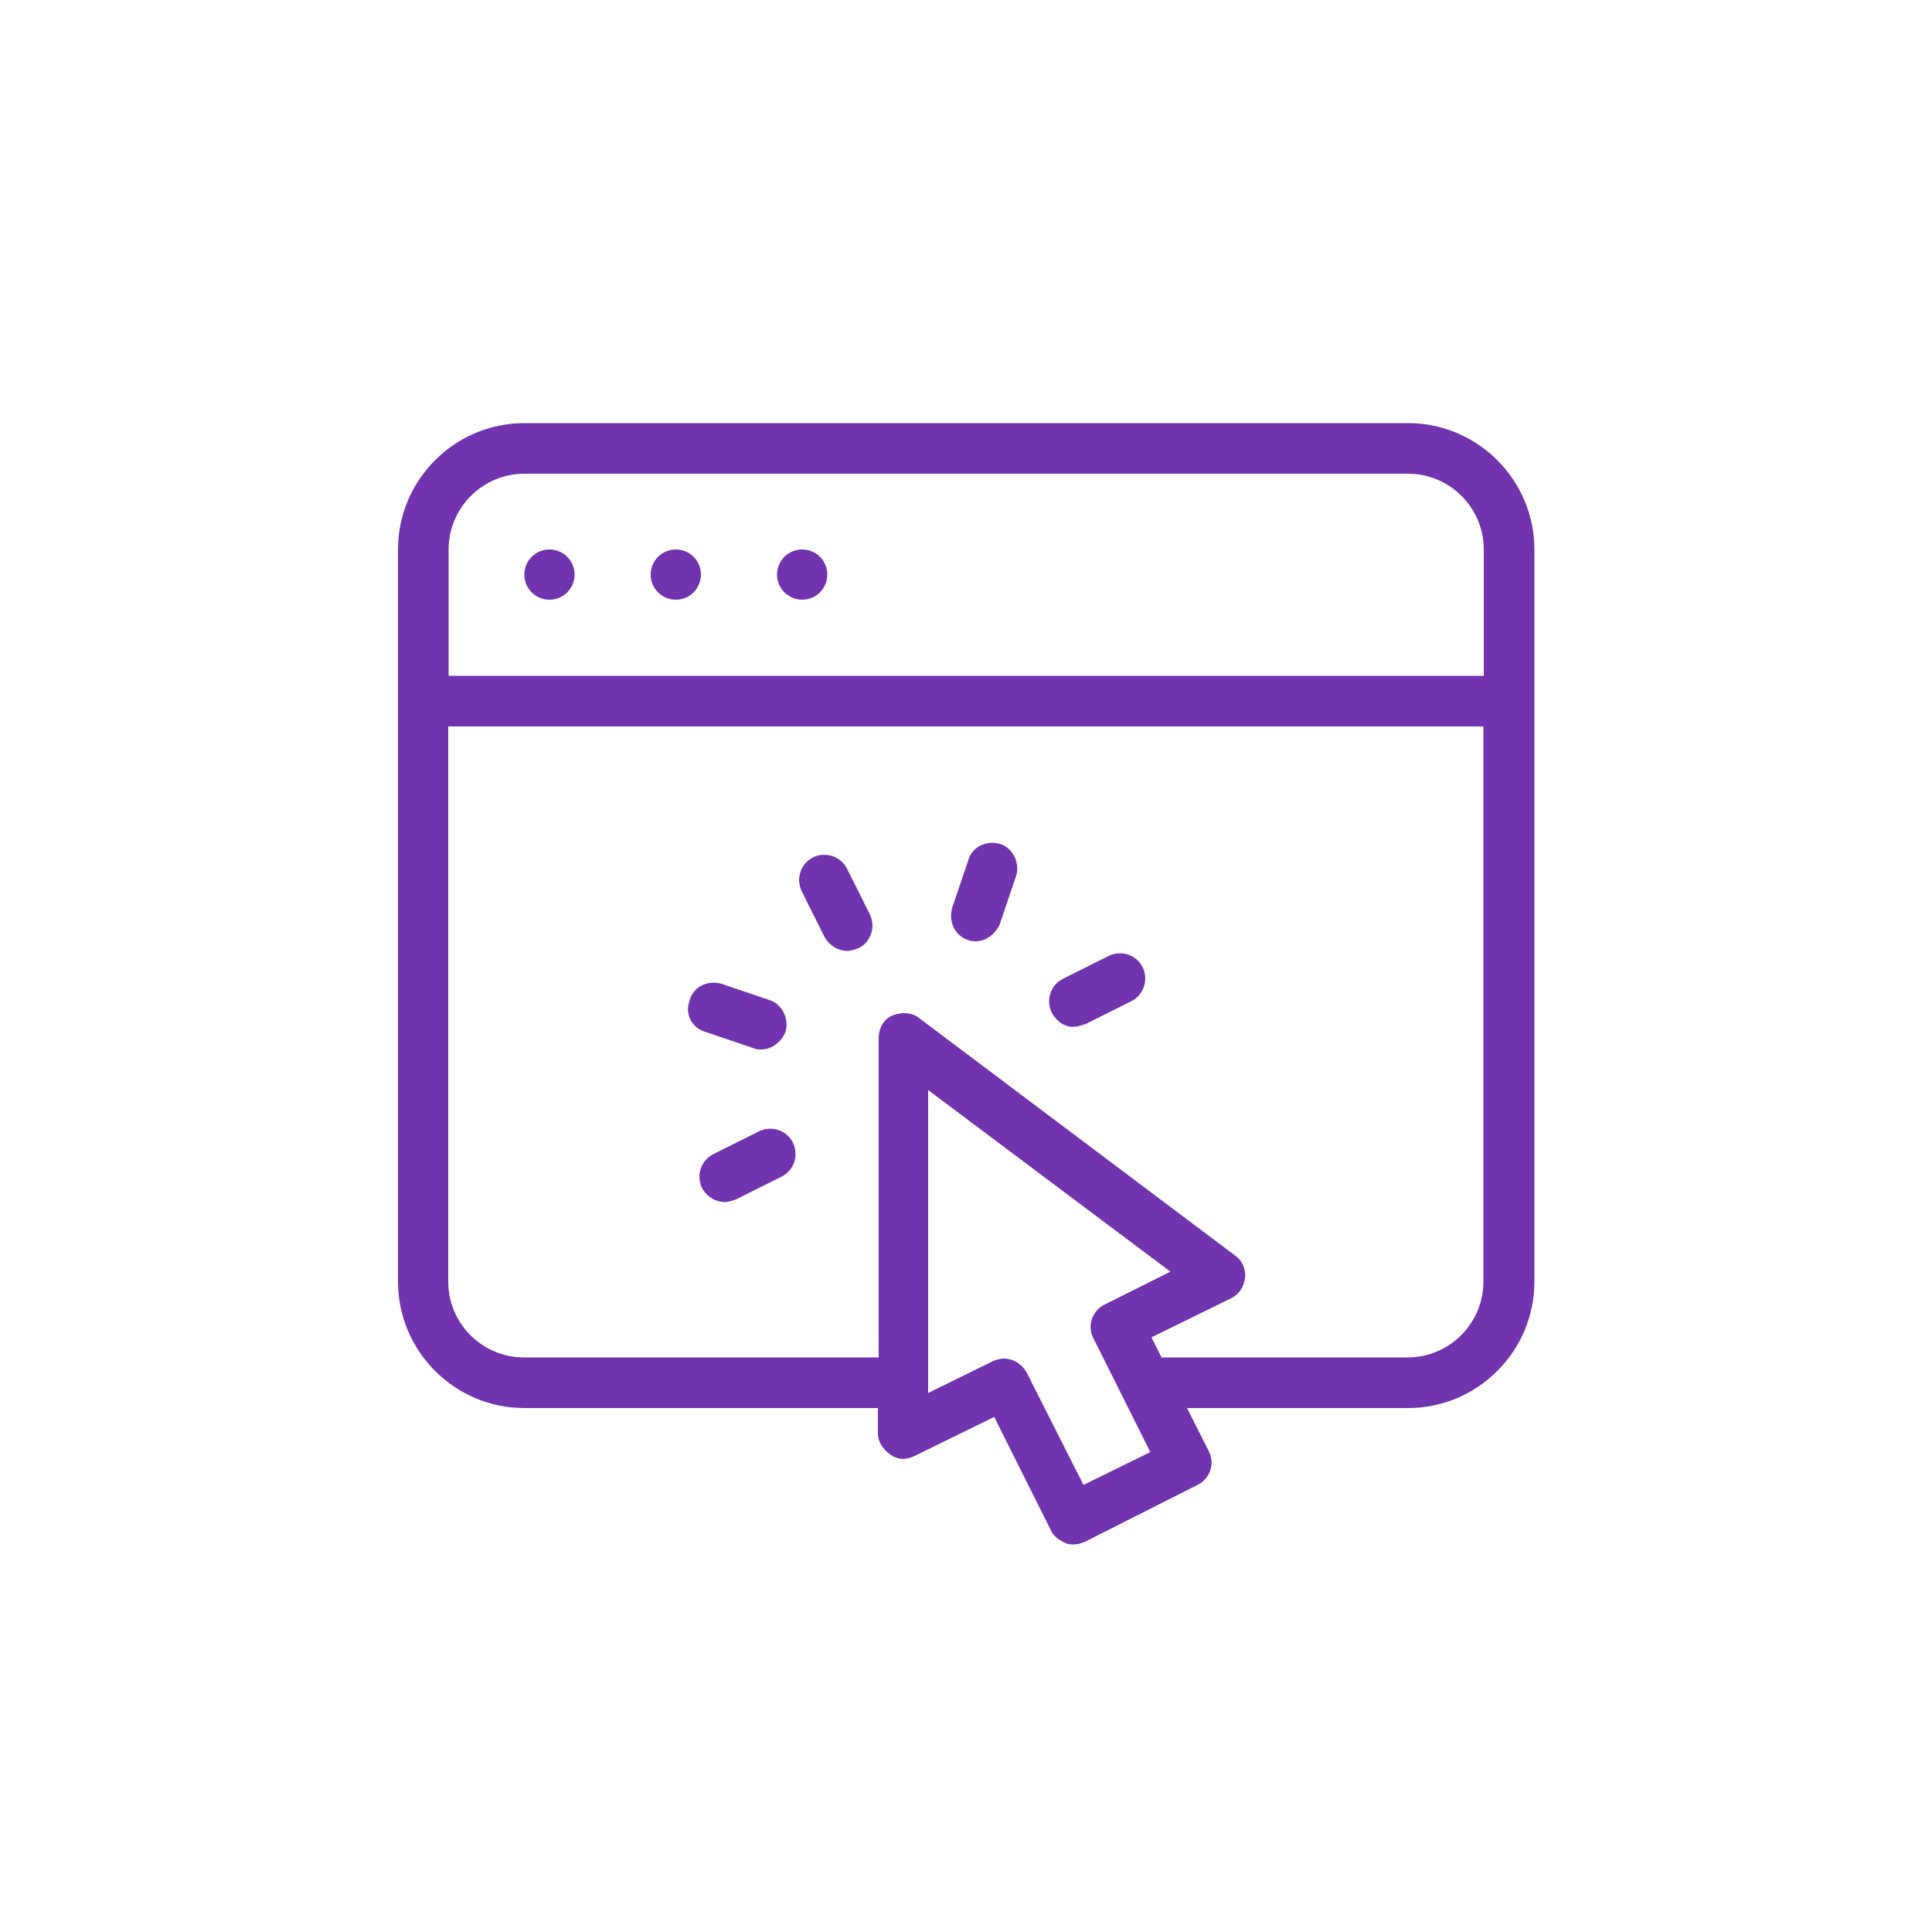 <svg viewBox="0 0 50 50" xmlns="http://www.w3.org/2000/svg"><path d="m36.43 10.95h-22.86c-1.8 0-3.27 1.47-3.27 3.27v18.95c0 1.8 1.47 3.27 3.27 3.27h9.15v.65c0 .23.13.42.33.56s.42.13.62.03l2.06-1.01 1.47 2.94c.07.16.23.26.39.33.07.03.13.03.2.03.1 0 .2-.03.29-.07l2.91-1.47c.33-.16.46-.56.29-.88l-.56-1.11h5.72c1.8 0 3.27-1.47 3.27-3.27v-18.95c0-1.8-1.47-3.27-3.27-3.27zm-8.39 27.48-1.47-2.91c-.13-.23-.36-.36-.59-.36-.1 0-.2.03-.29.07l-1.67.82v-7.84l6.27 4.7-1.7.85c-.33.16-.46.56-.29.88l1.47 2.94zm10.35-5.26c0 1.08-.88 1.96-1.96 1.96h-6.37l-.26-.52 2.06-1.01c.2-.1.33-.29.36-.52s-.07-.46-.26-.59l-8.17-6.14c-.2-.16-.46-.16-.69-.07s-.36.33-.36.59v8.26h-9.18c-1.08 0-1.96-.88-1.96-1.96v-14.37h26.79zm0-15.68h-26.78v-3.27c0-1.08.88-1.96 1.96-1.96h22.87c1.08 0 1.96.88 1.96 1.96v3.27zm-23.52-2.62c0 .36-.29.65-.65.65s-.65-.29-.65-.65.29-.65.65-.65.65.29.65.65zm3.27 0c0 .36-.29.65-.65.65s-.65-.29-.65-.65.29-.65.65-.65.65.29.65.65zm3.27 0c0 .36-.29.65-.65.65s-.65-.29-.65-.65.29-.65.65-.65.65.29.65.65zm-.66 8.2c-.16-.33-.03-.72.29-.88s.72-.03.88.29l.59 1.18c.16.33.03.72-.29.88-.1.03-.2.07-.29.07-.23 0-.46-.13-.59-.36zm6.47 3.14c-.16-.33-.03-.72.29-.88l1.18-.59c.33-.16.72-.03.88.29s.03.72-.29.88l-1.18.59c-.1.03-.2.07-.29.07-.23.03-.46-.13-.59-.36zm-6.7 3.36c.16.33.03.72-.29.88l-1.18.59c-.1.03-.2.07-.29.07-.23 0-.46-.13-.59-.36-.16-.33-.03-.72.29-.88l1.18-.59c.33-.16.72-.03.88.29zm4.12-6.07.42-1.24c.1-.36.49-.52.82-.42s.52.49.42.82l-.42 1.24c-.1.26-.36.46-.62.46-.07 0-.13 0-.2-.03-.33-.1-.52-.46-.42-.82zm-6.79 2.38c.1-.36.49-.52.82-.42l1.24.42c.33.1.52.49.42.82-.1.26-.36.46-.62.46-.07 0-.13 0-.2-.03l-1.24-.42c-.36-.1-.56-.46-.42-.82z" fill="#7133ae"/></svg>
